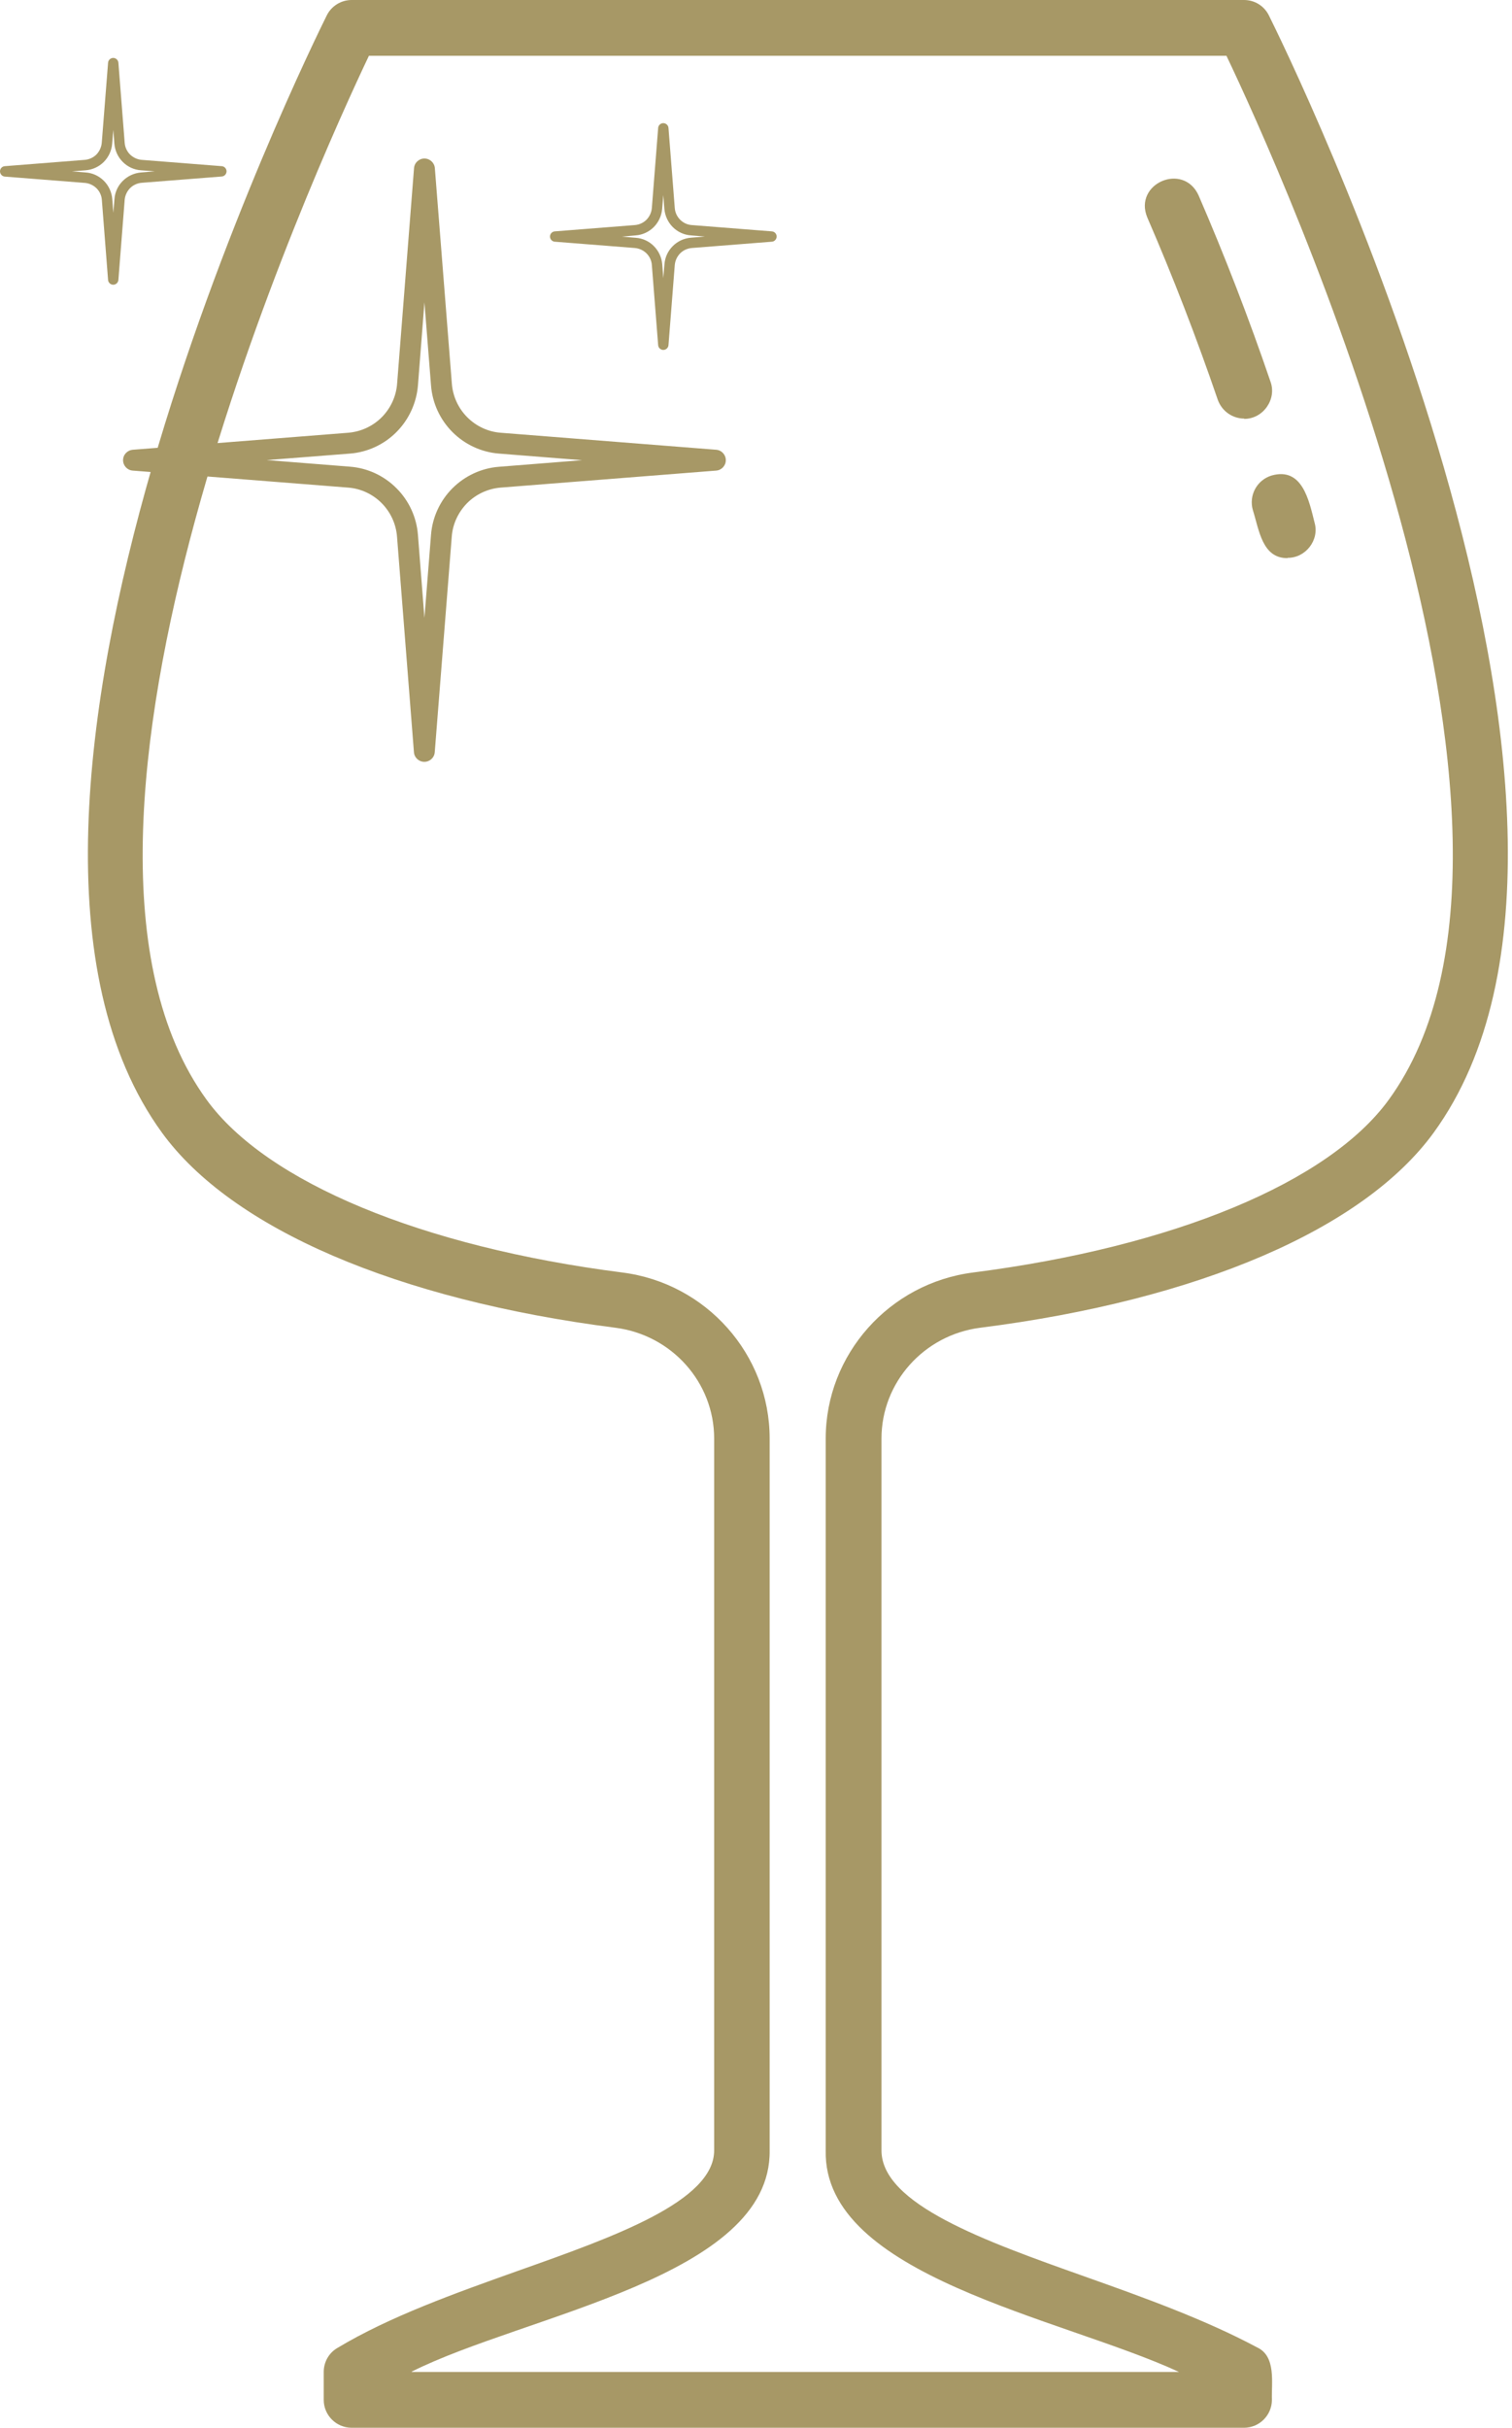 <svg xmlns="http://www.w3.org/2000/svg" fill="none" viewBox="0 0 86 138" height="138" width="86">
<path fill="#A79866" d="M70.758 138H19.999C19.127 138 18.413 137.286 18.413 136.414V134.828C18.413 134.272 18.699 133.749 19.19 133.463C22.172 131.671 25.884 130.354 29.485 129.07C34.957 127.134 40.62 125.12 40.62 122.233V81.769C40.62 78.581 38.209 75.884 35.005 75.472C22.585 73.885 13.179 69.841 9.213 64.384C-3.889 46.365 17.668 2.728 18.588 0.872C18.857 0.333 19.412 0 19.999 0H70.758C71.361 0 71.9 0.333 72.17 0.872C73.09 2.728 94.662 46.349 81.544 64.384C77.563 69.857 68.172 73.901 55.752 75.472C52.548 75.884 50.137 78.581 50.137 81.769V122.233C50.137 125.294 56.022 127.388 61.701 129.403C65.048 130.592 68.505 131.83 71.504 133.432C72.598 133.939 72.312 135.462 72.344 136.414C72.344 137.286 71.63 138 70.758 138ZM23.425 134.828H67.062C60.368 131.734 46.806 129.387 46.965 122.233V81.769C46.965 76.995 50.581 72.934 55.356 72.331C66.745 70.872 75.58 67.208 78.99 62.512C90.03 47.348 72.741 9.422 69.759 3.172H20.983C18.001 9.438 0.727 47.348 11.751 62.512C15.161 67.208 23.997 70.872 35.386 72.331C40.176 72.934 43.777 76.995 43.777 81.769V122.233C43.872 129.45 29.881 131.56 23.41 134.812L23.425 134.828Z"></path>
<path fill="#A79866" d="M70.774 23.793C70.108 23.793 69.505 23.381 69.267 22.73C68.061 19.209 66.713 15.719 65.254 12.357C64.461 10.437 67.3 9.2 68.172 11.103C69.663 14.546 71.043 18.114 72.265 21.699C72.63 22.699 71.837 23.825 70.758 23.809L70.774 23.793Z"></path>
<path fill="#A79866" d="M73.248 31.724C71.788 31.756 71.614 30.106 71.265 29.012C71.011 28.171 71.487 27.283 72.328 27.029C74.073 26.537 74.453 28.441 74.771 29.71C75.056 30.693 74.263 31.724 73.232 31.708L73.248 31.724Z"></path>
<path fill="#A79866" d="M7 26.158C7 26.467 7.239 26.728 7.549 26.75L19.81 27.717C20.522 27.772 21.196 28.087 21.701 28.592C22.212 29.103 22.527 29.783 22.582 30.505L23.544 42.755C23.565 43.065 23.826 43.304 24.136 43.304C24.446 43.304 24.707 43.065 24.728 42.755L25.696 30.494C25.75 29.783 26.065 29.109 26.576 28.592C27.082 28.087 27.756 27.777 28.468 27.717L40.734 26.75C41.044 26.728 41.283 26.467 41.283 26.158C41.283 25.848 41.044 25.587 40.734 25.565L28.473 24.598C27.761 24.544 27.087 24.228 26.582 23.723C26.071 23.212 25.756 22.533 25.701 21.81L24.734 9.56C24.712 9.25 24.451 9.011 24.141 9.011C23.832 9.011 23.571 9.25 23.549 9.56L22.587 21.81C22.533 22.533 22.218 23.212 21.707 23.723C21.201 24.228 20.527 24.538 19.815 24.598L7.554 25.565C7.239 25.592 7 25.848 7 26.158ZM19.902 25.783C20.902 25.706 21.837 25.272 22.544 24.565C23.256 23.853 23.69 22.908 23.772 21.908L24.141 17.185L24.516 21.908C24.593 22.913 25.027 23.853 25.739 24.565C26.446 25.272 27.386 25.706 28.381 25.783L33.109 26.158L28.381 26.533C27.386 26.609 26.446 27.044 25.734 27.755C25.027 28.462 24.593 29.402 24.516 30.397L24.141 35.125L23.772 30.408C23.696 29.402 23.261 28.456 22.544 27.745C21.837 27.038 20.902 26.603 19.902 26.527L15.174 26.152L19.902 25.783Z"></path>
<path fill="#A79866" d="M0.272 10.038L4.831 10.397C5.076 10.418 5.31 10.527 5.489 10.701C5.668 10.88 5.777 11.114 5.793 11.364L6.147 15.913C6.157 16.065 6.288 16.185 6.44 16.185C6.592 16.185 6.723 16.065 6.734 15.913L7.092 11.353C7.114 11.109 7.223 10.875 7.397 10.696C7.571 10.522 7.804 10.413 8.054 10.391L12.614 10.033C12.766 10.022 12.886 9.891 12.886 9.739C12.886 9.587 12.766 9.456 12.614 9.446L8.054 9.087C7.81 9.065 7.576 8.956 7.397 8.783C7.223 8.609 7.109 8.369 7.092 8.119L6.734 3.565C6.723 3.413 6.592 3.293 6.44 3.293C6.288 3.293 6.157 3.413 6.147 3.565L5.788 8.119C5.766 8.369 5.657 8.603 5.484 8.783C5.31 8.956 5.076 9.065 4.826 9.087L0.272 9.446C0.119 9.456 -0 9.587 -0 9.739C-0 9.891 0.119 10.027 0.272 10.038ZM4.875 9.679C5.266 9.647 5.63 9.478 5.902 9.206C6.179 8.929 6.348 8.56 6.38 8.168L6.446 7.386L6.505 8.168C6.538 8.56 6.706 8.929 6.984 9.206C7.261 9.484 7.625 9.652 8.016 9.679L8.804 9.739L8.016 9.804C7.63 9.837 7.261 10.005 6.984 10.283C6.706 10.56 6.538 10.924 6.511 11.31L6.446 12.098L6.386 11.315C6.353 10.924 6.185 10.554 5.907 10.277C5.63 10 5.266 9.831 4.88 9.804L4.092 9.739L4.875 9.679Z"></path>
<path fill="#A79866" d="M31.554 13.739L36.114 14.098C36.364 14.12 36.592 14.228 36.772 14.402C36.951 14.582 37.06 14.815 37.076 15.065L37.435 19.619C37.446 19.772 37.576 19.891 37.728 19.891C37.88 19.891 38.011 19.772 38.022 19.619L38.38 15.06C38.402 14.815 38.511 14.582 38.685 14.402C38.859 14.228 39.092 14.12 39.342 14.098L43.902 13.739C44.054 13.728 44.174 13.598 44.174 13.446C44.174 13.288 44.054 13.163 43.902 13.152L39.342 12.793C39.098 12.777 38.864 12.668 38.685 12.489C38.511 12.315 38.397 12.076 38.38 11.826L38.022 7.272C38.011 7.12 37.88 7 37.728 7C37.576 7 37.446 7.12 37.435 7.272L37.076 11.826C37.054 12.076 36.946 12.31 36.772 12.489C36.598 12.663 36.364 12.772 36.114 12.793L31.554 13.152C31.402 13.163 31.282 13.293 31.282 13.446C31.282 13.598 31.402 13.728 31.554 13.739ZM36.157 13.38C36.543 13.353 36.907 13.185 37.185 12.908C37.462 12.63 37.63 12.261 37.663 11.87L37.728 11.087L37.788 11.87C37.821 12.261 37.989 12.63 38.266 12.908C38.543 13.185 38.907 13.353 39.299 13.38L40.092 13.446L39.299 13.511C38.907 13.543 38.543 13.712 38.266 13.989C37.989 14.266 37.821 14.63 37.793 15.022L37.728 15.81L37.668 15.027C37.636 14.636 37.467 14.266 37.19 13.989C36.918 13.712 36.549 13.543 36.163 13.516L35.37 13.451L36.157 13.38Z"></path>
</svg>
